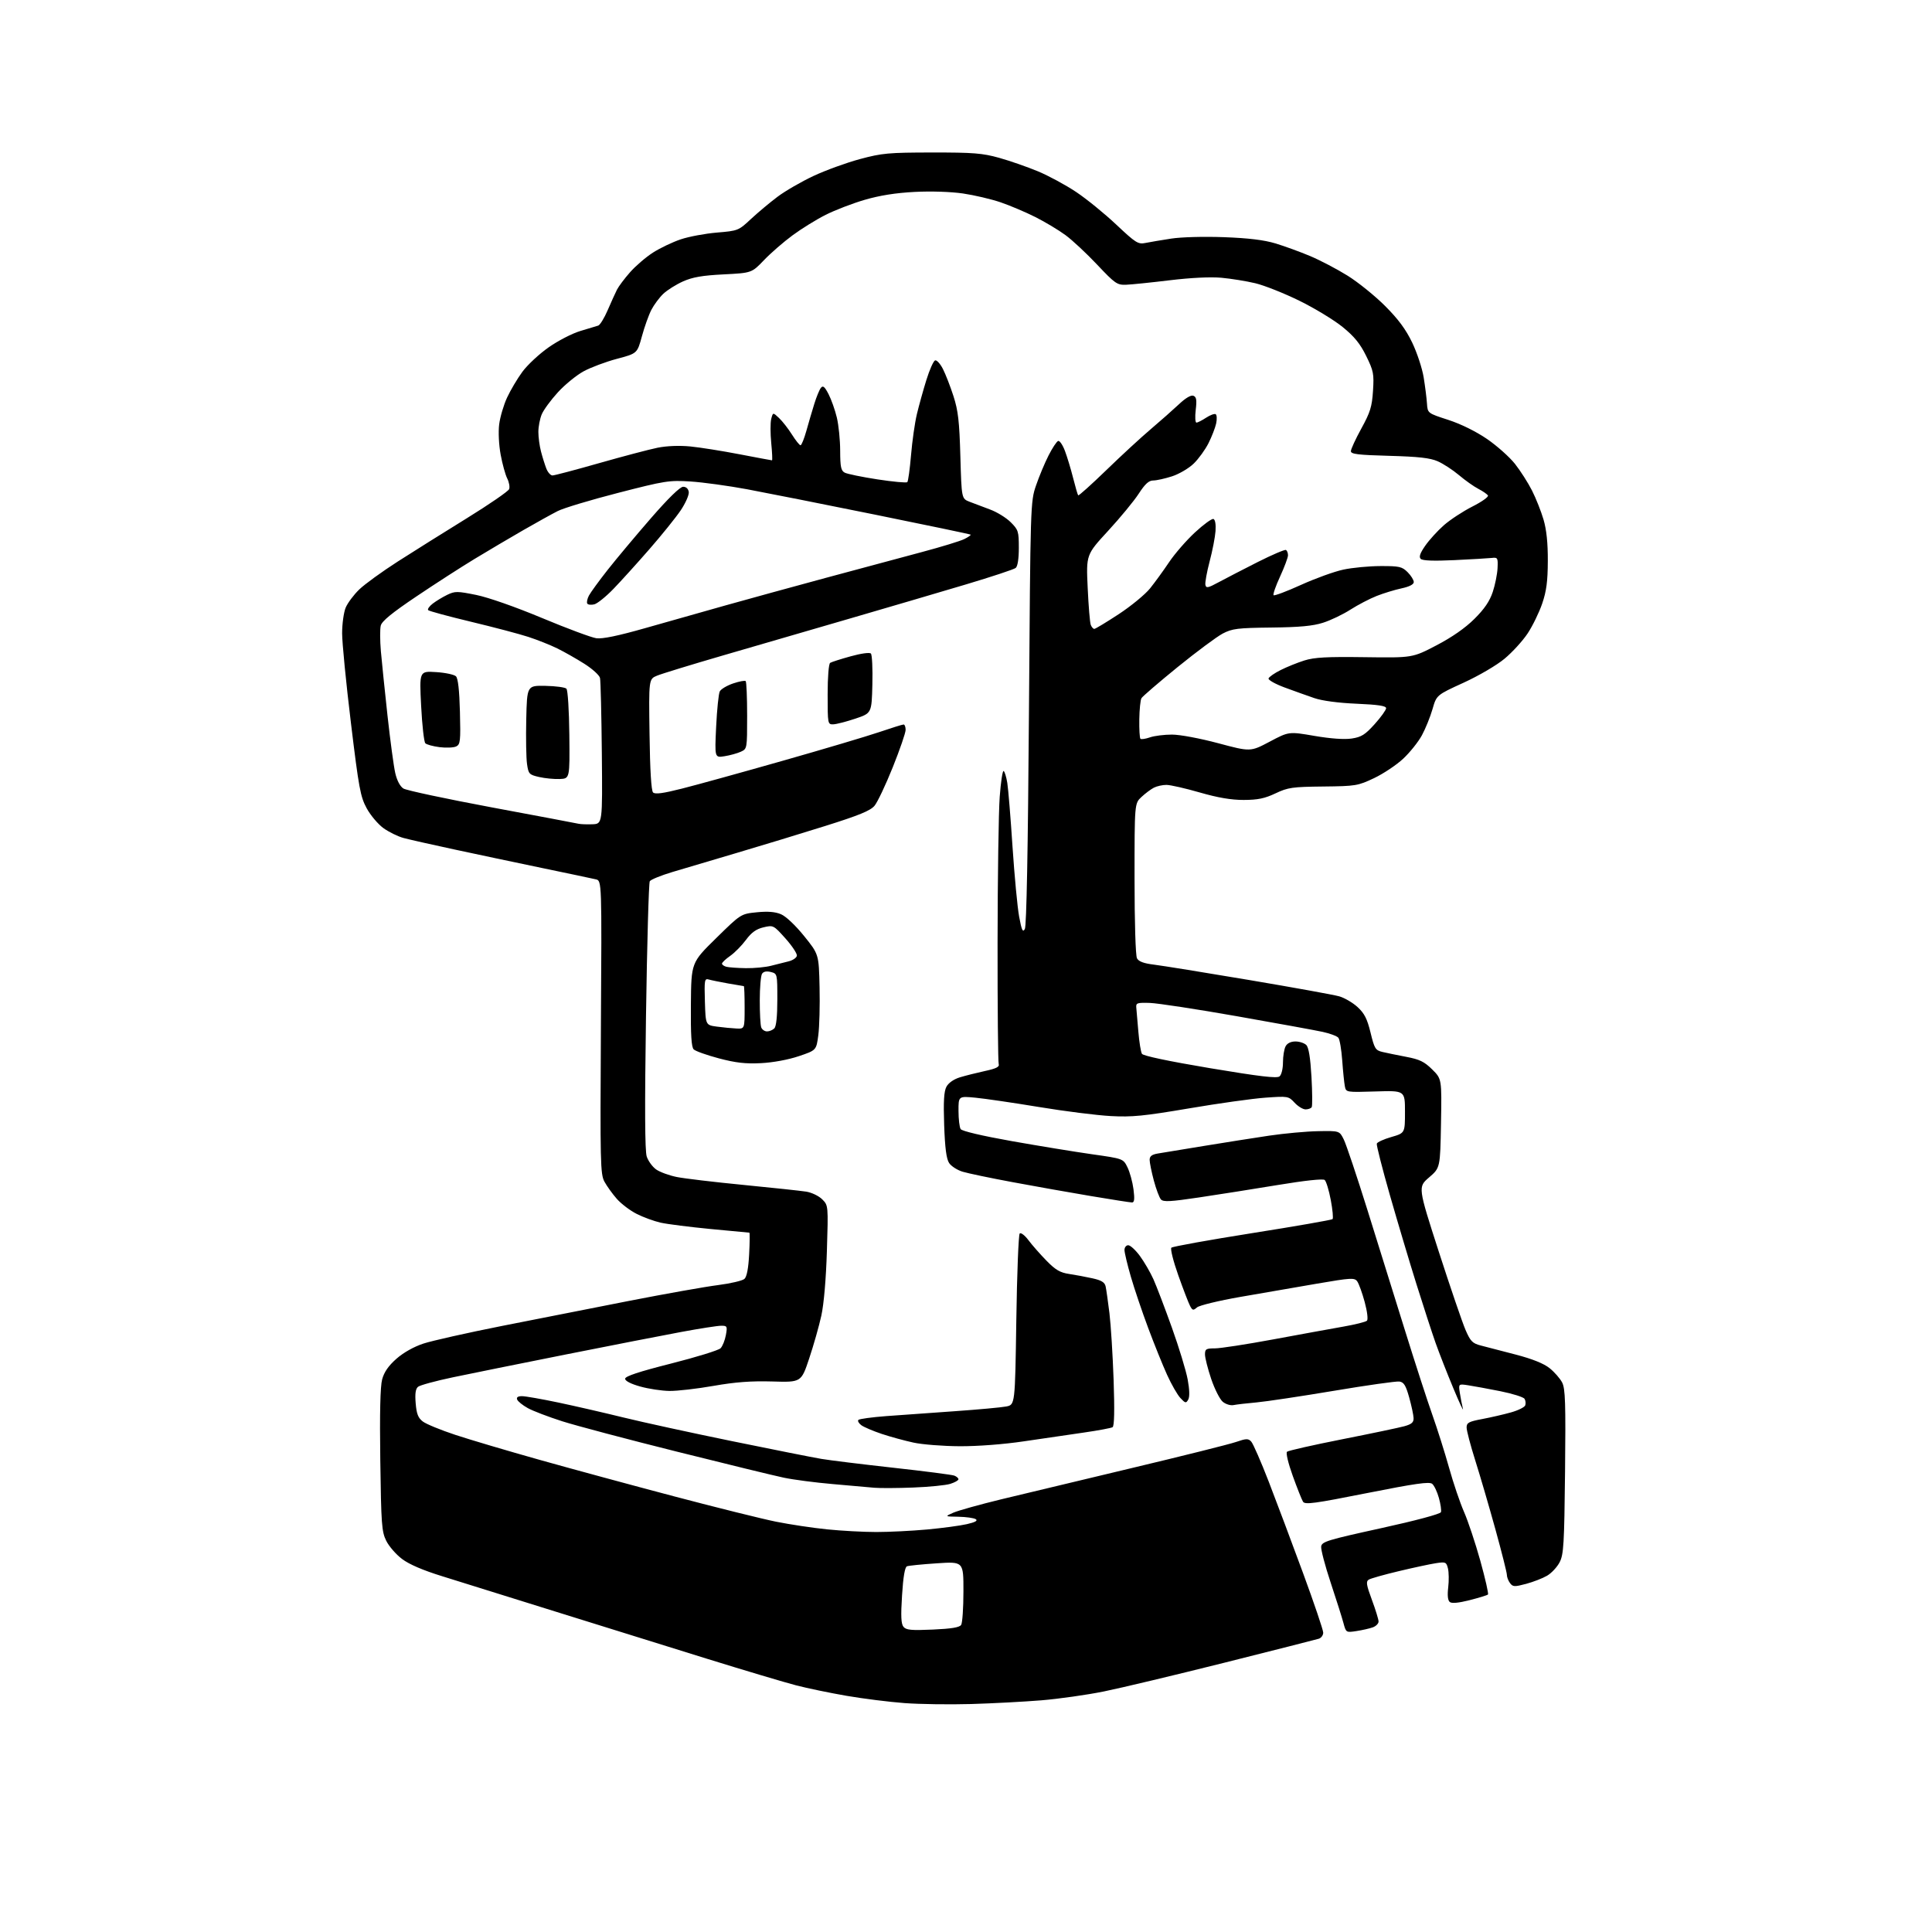 <?xml version="1.0" encoding="UTF-8" standalone="no"?>
<svg 
  version="1.1" 
  xmlns="http://www.w3.org/2000/svg" 
  xmlns:xlink="http://www.w3.org/1999/xlink" 
  xmlns:svg="http://www.w3.org/2000/svg"
  xmlns:rdf="http://www.w3.org/1999/02/22-rdf-syntax-ns#"
  xmlns:cc="http://creativecommons.org/ns#"
  xmlns:dc="http://purl.org/dc/elements/1.1/"
  viewBox="0 0 768 768"
  width="768"
  height="768"
>
<style>svg {background-color: white; }</style>"
<path stroke="none" fill="black" fill-rule="evenodd" d="M386.00,677.38C377.48,677.62 365.55,677.46 359.50,677.00C353.45,676.55 343.10,675.25 336.50,674.11C329.90,672.97 320.90,671.10 316.50,669.96C312.10,668.82 296.12,664.06 281.00,659.37C265.88,654.69 238.65,646.21 220.50,640.53C202.35,634.85 182.24,628.58 175.82,626.59C168.15,624.22 162.65,621.86 159.82,619.72C157.44,617.93 154.61,614.67 153.53,612.48C151.73,608.87 151.52,605.91 151.17,580.50C150.91,561.69 151.16,551.13 151.91,548.32C152.70,545.40 154.42,542.92 157.60,540.12C160.39,537.66 164.54,535.33 168.33,534.09C171.72,532.97 185.75,529.82 199.50,527.09C213.25,524.36 236.15,519.85 250.39,517.06C264.64,514.28 280.39,511.48 285.39,510.85C290.40,510.21 295.14,509.10 295.93,508.38C296.87,507.52 297.51,504.17 297.80,498.54C298.05,493.84 298.08,490.00 297.88,490.00C297.67,490.00 290.73,489.34 282.45,488.55C274.17,487.75 265.25,486.62 262.63,486.03C260.00,485.44 255.71,483.87 253.09,482.54C250.46,481.22 246.91,478.52 245.18,476.55C243.45,474.58 241.25,471.52 240.28,469.74C238.65,466.73 238.55,462.34 238.87,408.30C239.23,350.09 239.23,350.09 236.86,349.55C235.56,349.24 225.95,347.22 215.50,345.05C205.05,342.87 189.30,339.55 180.50,337.65C171.70,335.76 162.66,333.72 160.40,333.11C158.15,332.50 154.55,330.73 152.40,329.18C150.26,327.62 147.26,324.07 145.75,321.28C143.27,316.72 142.64,313.32 139.50,287.39C137.57,271.54 136.00,255.50 136.00,251.75C136.00,248.00 136.64,243.41 137.41,241.55C138.19,239.69 140.62,236.44 142.80,234.33C144.98,232.22 151.88,227.22 158.13,223.21C164.39,219.20 176.77,211.44 185.65,205.96C194.53,200.47 202.06,195.29 202.39,194.43C202.72,193.57 202.37,191.66 201.63,190.19C200.88,188.71 199.71,184.46 199.02,180.74C198.30,176.87 198.05,171.73 198.43,168.69C198.80,165.77 200.21,160.98 201.57,158.05C202.93,155.11 205.67,150.49 207.66,147.79C209.65,145.08 214.33,140.71 218.07,138.09C221.80,135.46 227.48,132.53 230.68,131.58C233.88,130.62 237.08,129.65 237.80,129.43C238.51,129.21 240.22,126.43 241.58,123.26C242.95,120.09 244.61,116.43 245.27,115.12C245.94,113.81 248.27,110.70 250.46,108.22C252.65,105.73 256.75,102.21 259.58,100.40C262.41,98.59 267.38,96.22 270.61,95.14C273.85,94.05 280.32,92.84 285.00,92.45C293.37,91.75 293.58,91.67 298.50,87.07C301.25,84.51 306.00,80.53 309.06,78.23C312.11,75.93 318.55,72.21 323.35,69.96C328.16,67.70 336.46,64.69 341.79,63.25C350.63,60.87 353.20,60.64 370.50,60.62C386.90,60.60 390.55,60.89 397.18,62.74C401.40,63.92 408.33,66.33 412.57,68.09C416.82,69.86 423.68,73.57 427.82,76.34C431.96,79.11 439.13,84.94 443.75,89.30C451.49,96.59 452.42,97.17 455.33,96.58C457.07,96.23 461.65,95.45 465.50,94.86C469.49,94.23 478.51,93.99 486.50,94.28C496.28,94.64 502.46,95.39 507.01,96.76C510.59,97.84 516.79,100.10 520.79,101.78C524.79,103.46 531.49,106.97 535.68,109.58C539.87,112.19 546.58,117.61 550.59,121.62C555.86,126.89 558.85,130.94 561.38,136.21C563.30,140.22 565.35,146.43 565.93,150.00C566.51,153.57 567.10,158.24 567.24,160.38C567.50,164.25 567.50,164.25 575.68,166.90C580.68,168.52 586.67,171.47 591.07,174.47C595.03,177.18 600.04,181.64 602.22,184.39C604.39,187.15 607.44,191.92 609.00,195.00C610.56,198.08 612.62,203.28 613.58,206.55C614.77,210.61 615.31,215.83 615.28,223.00C615.25,231.11 614.74,234.97 613.04,239.95C611.83,243.49 609.23,248.82 607.26,251.80C605.29,254.77 601.16,259.29 598.08,261.85C594.92,264.48 587.83,268.63 581.77,271.40C571.05,276.30 571.05,276.30 569.44,281.90C568.55,284.98 566.66,289.65 565.24,292.27C563.82,294.90 560.47,299.09 557.80,301.59C555.13,304.09 549.92,307.56 546.22,309.32C539.77,312.37 538.96,312.51 526.00,312.65C513.72,312.78 512.00,313.02 507.00,315.39C502.70,317.42 499.95,317.98 494.38,317.99C489.42,318.00 484.10,317.09 476.88,315.01C471.17,313.36 465.23,312.01 463.68,312.01C462.14,312.00 459.89,312.50 458.68,313.12C457.48,313.74 455.26,315.40 453.75,316.81C451.00,319.37 451.00,319.37 451.00,349.25C451.00,366.68 451.40,379.89 451.97,380.95C452.66,382.22 454.66,382.97 458.72,383.46C461.90,383.85 478.90,386.59 496.50,389.56C514.10,392.53 530.23,395.45 532.34,396.05C534.46,396.65 537.75,398.58 539.65,400.32C542.38,402.83 543.47,404.97 544.81,410.47C546.35,416.83 546.76,417.50 549.50,418.16C551.15,418.55 555.42,419.43 559.00,420.11C564.32,421.12 566.19,422.02 569.32,425.12C573.13,428.89 573.13,428.89 572.82,446.57C572.50,464.24 572.50,464.24 568.07,468.05C563.65,471.86 563.65,471.86 571.98,497.68C576.57,511.88 581.34,525.84 582.58,528.69C584.54,533.21 585.33,534.01 588.67,534.87C590.78,535.41 597.00,537.03 602.50,538.46C609.16,540.20 613.67,542.01 616.00,543.88C617.92,545.42 620.17,547.99 620.99,549.59C622.23,552.03 622.42,557.72 622.13,585.00C621.82,613.87 621.58,617.89 619.99,621.00C619.00,622.92 616.75,625.34 614.99,626.37C613.23,627.40 609.48,628.85 606.65,629.61C602.01,630.84 601.38,630.81 600.25,629.30C599.56,628.37 599.00,626.89 599.00,626.00C599.00,625.11 596.95,616.98 594.45,607.94C591.95,598.90 588.35,586.59 586.45,580.58C584.55,574.58 583.00,568.68 583.00,567.46C583.00,565.55 583.83,565.10 589.25,564.08C592.69,563.43 597.81,562.25 600.64,561.45C603.47,560.66 606.02,559.40 606.30,558.66C606.58,557.92 606.46,556.75 606.03,556.06C605.61,555.36 601.26,554.00 596.38,553.02C591.49,552.05 585.76,550.99 583.62,550.67C579.75,550.08 579.75,550.08 580.32,553.79C580.64,555.83 581.18,558.62 581.53,560.00C581.88,561.38 580.16,557.69 577.71,551.81C575.25,545.92 572.08,537.82 570.66,533.81C569.24,529.79 565.83,519.30 563.07,510.50C560.31,501.70 555.56,485.76 552.50,475.08C549.45,464.40 547.10,455.19 547.30,454.61C547.49,454.02 550.09,452.84 553.08,451.98C558.50,450.41 558.50,450.41 558.50,441.95C558.50,433.50 558.50,433.50 546.80,433.87C535.17,434.23 535.09,434.22 534.61,431.87C534.35,430.57 533.87,425.95 533.56,421.60C533.25,417.26 532.56,413.17 532.01,412.51C531.47,411.86 528.66,410.81 525.76,410.18C522.87,409.55 507.49,406.75 491.60,403.95C475.70,401.15 460.18,398.78 457.10,398.68C452.05,398.52 451.52,398.70 451.69,400.50C451.79,401.60 452.16,405.90 452.51,410.05C452.85,414.20 453.50,418.19 453.94,418.91C454.45,419.73 464.58,421.86 481.02,424.62C500.84,427.93 507.61,428.73 508.64,427.88C509.41,427.24 510.00,424.84 510.00,422.31C510.00,419.87 510.47,417.00 511.04,415.93C511.69,414.71 513.13,414.00 514.96,414.00C516.56,414.00 518.49,414.64 519.27,415.41C520.23,416.37 520.89,420.43 521.33,428.04C521.68,434.20 521.72,439.64 521.42,440.12C521.13,440.60 520.03,441.00 518.98,441.00C517.94,441.00 515.97,439.81 514.62,438.34C512.20,435.74 511.99,435.70 503.05,436.34C498.03,436.69 484.39,438.60 472.72,440.59C454.65,443.65 450.02,444.11 441.50,443.65C436.00,443.35 423.18,441.74 413.00,440.05C402.82,438.37 391.46,436.71 387.75,436.35C381.00,435.71 381.00,435.71 381.02,441.61C381.02,444.85 381.41,448.10 381.87,448.83C382.38,449.63 390.41,451.52 402.11,453.60C412.77,455.49 427.12,457.84 434.00,458.82C446.50,460.59 446.50,460.59 448.20,464.05C449.13,465.95 450.20,469.86 450.58,472.75C451.08,476.63 450.93,478.00 450.01,478.00C449.33,478.00 441.96,476.85 433.64,475.45C425.31,474.05 411.32,471.57 402.55,469.93C393.77,468.30 384.84,466.43 382.70,465.79C380.55,465.15 378.12,463.58 377.28,462.31C376.20,460.66 375.64,456.34 375.32,447.25C375.00,437.82 375.23,433.85 376.22,432.00C377.03,430.48 379.11,429.02 381.52,428.27C383.71,427.60 388.20,426.47 391.50,425.75C396.02,424.78 397.38,424.09 397.00,422.98C396.73,422.17 396.52,400.35 396.55,374.50C396.58,348.65 396.96,322.66 397.40,316.75C397.84,310.84 398.54,306.22 398.96,306.48C399.39,306.74 400.04,308.88 400.42,311.23C400.80,313.58 401.73,324.98 402.49,336.56C403.26,348.15 404.44,360.66 405.12,364.36C406.13,369.81 406.56,370.76 407.39,369.30C408.06,368.13 408.63,337.98 409.02,283.50C409.61,200.15 409.63,199.45 411.83,193.00C413.05,189.43 415.29,184.06 416.81,181.07C418.32,178.09 420.04,175.49 420.63,175.29C421.22,175.09 422.43,176.86 423.32,179.22C424.21,181.57 425.68,186.43 426.58,190.00C427.48,193.57 428.39,196.69 428.60,196.91C428.82,197.14 433.83,192.64 439.75,186.91C445.66,181.17 453.65,173.81 457.50,170.55C461.35,167.28 466.38,162.83 468.68,160.67C471.27,158.22 473.43,156.95 474.38,157.32C475.60,157.78 475.79,158.96 475.32,162.95C474.99,165.73 475.12,168.00 475.61,167.99C476.10,167.99 477.82,167.12 479.44,166.05C481.05,164.99 482.77,164.36 483.25,164.65C483.73,164.95 483.81,166.61 483.44,168.35C483.06,170.08 481.69,173.61 480.39,176.19C479.09,178.77 476.45,182.41 474.52,184.28C472.59,186.16 468.71,188.44 465.89,189.35C463.07,190.26 459.71,191.00 458.42,191.00C456.67,191.00 455.18,192.37 452.66,196.25C450.79,199.14 445.32,205.78 440.51,211.00C431.76,220.50 431.76,220.50 432.37,233.63C432.70,240.86 433.25,247.50 433.59,248.38C433.93,249.27 434.57,250.00 435.00,250.00C435.43,250.00 439.80,247.36 444.71,244.14C449.63,240.91 455.23,236.30 457.17,233.89C459.11,231.47 462.52,226.78 464.75,223.45C466.98,220.12 471.60,214.81 475.01,211.65C478.42,208.49 481.73,206.08 482.36,206.30C483.05,206.54 483.38,208.45 483.19,211.10C483.02,213.52 481.97,218.95 480.85,223.17C479.74,227.39 478.98,231.58 479.16,232.48C479.45,233.90 480.18,233.75 484.50,231.41C487.25,229.93 494.21,226.33 499.96,223.42C505.71,220.52 510.77,218.36 511.21,218.63C511.64,218.90 512.00,219.84 512.00,220.73C512.00,221.62 510.58,225.42 508.85,229.18C507.11,232.95 505.95,236.29 506.27,236.61C506.59,236.92 511.50,235.08 517.18,232.50C522.85,229.93 530.42,227.19 534.00,226.43C537.58,225.66 544.23,225.03 548.80,225.02C556.28,225.00 557.33,225.24 559.55,227.45C560.90,228.80 562.00,230.57 562.00,231.37C562.00,232.31 560.26,233.21 557.14,233.88C554.47,234.45 550.02,235.81 547.25,236.90C544.48,237.99 539.79,240.44 536.81,242.34C533.84,244.25 528.95,246.59 525.95,247.54C521.90,248.84 516.62,249.33 505.41,249.46C491.96,249.61 489.86,249.87 486.05,251.85C483.71,253.08 475.65,259.07 468.14,265.16C460.64,271.26 454.16,276.83 453.75,277.54C453.33,278.25 452.95,282.04 452.89,285.97C452.83,289.90 453.03,293.36 453.34,293.67C453.65,293.98 455.34,293.73 457.10,293.12C458.86,292.50 462.82,292.01 465.90,292.01C469.08,292.02 477.03,293.51 484.29,295.45C497.07,298.87 497.07,298.87 504.71,294.83C512.34,290.78 512.34,290.78 522.52,292.53C528.96,293.63 534.39,294.02 537.31,293.58C541.18,293.00 542.64,292.08 546.46,287.84C548.96,285.06 551.00,282.21 551.00,281.52C551.00,280.59 547.81,280.11 539.25,279.74C532.02,279.43 525.58,278.58 522.50,277.52C519.75,276.58 514.44,274.68 510.70,273.30C506.96,271.92 504.07,270.29 504.27,269.69C504.47,269.08 506.63,267.58 509.07,266.36C511.51,265.13 515.75,263.41 518.50,262.55C522.46,261.30 527.44,261.03 542.50,261.24C561.50,261.50 561.50,261.50 571.00,256.54C577.19,253.31 582.45,249.65 586.09,246.03C590.07,242.08 592.17,238.99 593.39,235.32C594.33,232.49 595.19,228.22 595.30,225.83C595.49,221.76 595.35,221.52 593.00,221.79C591.62,221.94 584.95,222.34 578.17,222.66C569.89,223.05 565.49,222.89 564.76,222.16C563.98,221.38 564.48,219.92 566.54,216.95C568.11,214.68 571.44,211.01 573.95,208.80C576.45,206.60 581.56,203.25 585.29,201.36C589.02,199.48 591.81,197.50 591.48,196.96C591.14,196.42 589.44,195.24 587.69,194.34C585.93,193.43 582.47,190.99 580.00,188.90C577.52,186.81 573.70,184.32 571.50,183.36C568.45,182.03 563.86,181.52 552.25,181.20C539.83,180.86 537.00,180.52 537.00,179.35C537.00,178.55 538.87,174.50 541.16,170.33C544.70,163.88 545.39,161.66 545.79,155.37C546.23,148.58 546.00,147.45 543.07,141.48C540.65,136.57 538.35,133.75 533.68,129.96C530.28,127.20 522.55,122.51 516.50,119.54C510.45,116.57 502.57,113.44 499.00,112.59C495.43,111.74 489.35,110.76 485.50,110.41C481.17,110.02 473.35,110.40 465.00,111.41C457.57,112.31 449.77,113.11 447.65,113.19C444.07,113.32 443.28,112.78 436.15,105.22C431.94,100.76 426.28,95.47 423.57,93.48C420.86,91.48 415.46,88.24 411.57,86.28C407.68,84.32 401.45,81.68 397.72,80.41C394.00,79.14 387.28,77.57 382.80,76.91C377.98,76.21 370.14,75.95 363.58,76.29C356.04,76.68 349.69,77.69 343.71,79.44C338.88,80.85 331.90,83.54 328.21,85.40C324.52,87.26 318.60,90.92 315.07,93.53C311.53,96.13 306.42,100.57 303.73,103.38C298.82,108.50 298.82,108.50 287.66,109.07C279.16,109.50 275.31,110.17 271.50,111.87C268.75,113.10 265.22,115.32 263.66,116.80C262.10,118.29 259.97,121.16 258.92,123.18C257.88,125.20 256.19,129.93 255.17,133.68C253.31,140.50 253.31,140.50 245.24,142.64C240.81,143.82 234.85,146.05 232.00,147.60C229.15,149.15 224.54,152.91 221.76,155.96C218.97,159.01 216.08,162.95 215.34,164.72C214.61,166.49 214.00,169.64 214.01,171.72C214.01,173.80 214.48,177.30 215.06,179.50C215.63,181.70 216.59,184.74 217.17,186.25C217.76,187.76 218.86,189.00 219.62,189.00C220.38,189.00 228.76,186.79 238.25,184.08C247.74,181.38 258.17,178.63 261.44,177.97C265.10,177.24 270.08,177.05 274.41,177.47C278.28,177.85 287.08,179.25 293.97,180.58C300.86,181.90 306.67,182.99 306.88,182.99C307.09,183.00 306.95,179.90 306.58,176.12C306.21,172.33 306.20,168.03 306.57,166.56C307.25,163.88 307.25,163.88 309.67,166.16C311.00,167.41 313.31,170.36 314.80,172.72C316.28,175.07 317.82,177.00 318.22,177.00C318.62,177.00 319.66,174.41 320.55,171.25C321.43,168.09 322.85,163.25 323.71,160.50C324.56,157.75 325.74,154.90 326.32,154.17C327.14,153.13 327.81,153.68 329.36,156.67C330.45,158.78 331.94,162.97 332.66,166.00C333.38,169.03 333.98,174.97 333.98,179.21C334.00,185.57 334.31,187.10 335.78,187.88C336.75,188.40 342.61,189.61 348.80,190.56C354.99,191.51 360.33,192.00 360.67,191.66C361.01,191.32 361.68,186.48 362.15,180.92C362.62,175.35 363.66,168.03 364.47,164.65C365.28,161.27 366.97,155.16 368.24,151.08C369.50,146.99 371.07,143.48 371.72,143.26C372.36,143.05 373.77,144.59 374.83,146.68C375.90,148.78 377.79,153.65 379.03,157.50C380.88,163.26 381.37,167.50 381.76,181.35C382.24,198.20 382.24,198.20 385.37,199.44C387.09,200.12 390.75,201.50 393.50,202.51C396.25,203.51 399.96,205.79 401.75,207.57C404.80,210.60 405.00,211.24 405.00,217.78C405.00,222.15 404.53,225.14 403.75,225.77C403.06,226.33 394.18,229.27 384.00,232.31C373.82,235.35 353.12,241.43 338.00,245.83C322.88,250.23 300.15,256.84 287.50,260.52C274.85,264.20 263.01,267.83 261.20,268.58C257.89,269.94 257.89,269.94 258.20,291.92C258.39,306.24 258.89,314.29 259.60,315.01C260.41,315.81 263.53,315.40 271.10,313.48C276.82,312.04 294.77,307.08 311.00,302.46C327.23,297.85 344.52,292.71 349.44,291.04C354.35,289.37 358.74,288.00 359.19,288.00C359.63,288.00 360.00,288.96 360.00,290.13C360.00,291.31 357.69,298.01 354.88,305.02C352.06,312.04 348.80,318.92 347.63,320.31C345.99,322.27 341.47,324.12 328.00,328.35C318.38,331.37 302.62,336.17 293.00,339.01C283.38,341.86 271.80,345.29 267.28,346.64C262.75,348.00 258.72,349.64 258.30,350.30C257.89,350.96 257.21,375.12 256.79,404.00C256.26,440.31 256.35,457.50 257.08,459.73C257.67,461.51 259.35,463.82 260.82,464.87C262.29,465.91 265.98,467.26 269.00,467.87C272.02,468.48 283.95,469.90 295.50,471.02C307.05,472.15 318.28,473.35 320.46,473.69C322.65,474.04 325.49,475.40 326.84,476.75C329.26,479.17 329.26,479.17 328.70,497.34C328.36,508.41 327.50,518.43 326.49,523.00C325.59,527.12 323.42,534.77 321.67,540.00C318.50,549.50 318.50,549.50 307.00,549.16C298.55,548.92 292.35,549.38 283.62,550.91C277.09,552.06 269.21,552.96 266.12,552.92C263.03,552.88 257.80,552.09 254.50,551.16C250.79,550.13 248.50,548.95 248.50,548.08C248.50,547.08 253.87,545.30 266.76,542.03C276.80,539.49 285.66,536.75 286.44,535.95C287.22,535.15 288.16,532.81 288.54,530.75C289.18,527.22 289.07,527.00 286.68,527.00C285.28,527.00 278.14,528.11 270.82,529.47C263.49,530.83 242.88,534.85 225.00,538.41C207.12,541.97 186.89,546.06 180.03,547.50C173.17,548.94 166.94,550.64 166.18,551.27C165.19,552.09 164.92,553.99 165.24,557.84C165.59,562.07 166.21,563.65 168.09,565.08C169.42,566.09 175.22,568.47 181.00,570.38C186.78,572.29 201.85,576.76 214.50,580.31C227.15,583.87 251.22,590.40 268.00,594.83C284.77,599.26 303.00,603.79 308.50,604.90C314.00,606.00 323.16,607.38 328.86,607.95C334.55,608.53 343.33,609.00 348.36,609.00C353.39,609.00 362.45,608.55 368.50,608.00C374.55,607.44 381.69,606.49 384.36,605.87C387.72,605.10 388.79,604.48 387.86,603.89C387.11,603.42 384.02,602.99 381.00,602.93C375.50,602.84 375.50,602.84 379.00,601.30C380.93,600.46 389.48,598.07 398.00,596.00C406.52,593.93 429.93,588.33 450.00,583.55C470.07,578.77 488.64,574.13 491.26,573.23C495.42,571.80 496.20,571.78 497.38,573.05C498.12,573.85 501.26,581.02 504.35,589.00C507.44,596.98 513.57,613.32 517.98,625.31C522.39,637.31 526.00,647.97 526.00,649.00C526.00,650.02 525.21,651.11 524.25,651.42C523.29,651.72 506.44,656.00 486.80,660.93C467.17,665.85 445.57,671.01 438.80,672.38C432.04,673.75 420.88,675.33 414.00,675.90C407.12,676.46 394.52,677.13 386.00,677.38zM539.29,648.36C535.08,649.01 535.08,649.01 534.04,645.17C533.48,643.05 531.18,635.81 528.95,629.08C526.71,622.35 525.02,615.89 525.19,614.73C525.47,612.83 527.82,612.12 548.94,607.49C562.82,604.45 572.55,601.84 572.80,601.10C573.03,600.41 572.66,597.87 571.98,595.44C571.31,593.02 570.11,590.50 569.32,589.85C568.20,588.92 562.64,589.71 543.38,593.53C522.48,597.69 518.74,598.19 517.97,596.95C517.47,596.15 515.64,591.54 513.89,586.69C512.08,581.66 511.10,577.54 511.61,577.09C512.10,576.65 521.95,574.42 533.50,572.14C545.05,569.86 556.19,567.52 558.25,566.95C561.18,566.13 561.98,565.42 561.92,563.70C561.88,562.49 561.09,558.80 560.17,555.50C558.83,550.70 558.05,549.44 556.28,549.18C555.06,549.01 543.36,550.66 530.28,552.86C517.20,555.05 503.35,557.13 499.50,557.48C495.65,557.82 491.53,558.30 490.35,558.54C489.17,558.79 487.25,558.20 486.08,557.24C484.91,556.28 482.84,552.19 481.47,548.15C480.11,544.11 479.00,539.73 479.00,538.40C479.00,536.27 479.45,536.00 482.94,536.00C485.11,536.00 495.57,534.39 506.19,532.42C516.81,530.45 529.33,528.17 534.00,527.35C538.67,526.53 542.90,525.48 543.38,525.00C543.89,524.51 543.50,521.33 542.48,517.55C541.50,513.93 540.16,510.24 539.51,509.35C538.43,507.87 537.05,507.95 523.42,510.29C515.21,511.69 501.52,514.06 493.00,515.55C484.48,517.04 476.75,518.91 475.83,519.71C474.35,521.00 474.04,520.94 473.09,519.17C472.50,518.07 470.39,512.59 468.40,506.99C466.40,501.36 465.17,496.44 465.64,495.98C466.11,495.51 480.59,492.91 497.80,490.18C515.02,487.46 529.38,484.95 529.71,484.62C530.05,484.28 529.73,480.85 529.00,476.99C528.27,473.13 527.18,469.56 526.58,469.06C525.90,468.50 518.75,469.27 507.99,471.05C498.37,472.64 484.24,474.87 476.58,476.01C465.23,477.70 462.44,477.85 461.49,476.79C460.85,476.08 459.58,472.69 458.66,469.27C457.75,465.84 457.00,462.14 457.00,461.06C457.00,459.62 457.87,458.94 460.25,458.54C462.04,458.24 470.25,456.89 478.50,455.54C486.75,454.19 498.45,452.34 504.50,451.44C510.55,450.55 519.32,449.74 523.98,449.66C532.46,449.50 532.46,449.50 534.19,453.00C535.14,454.93 539.37,467.52 543.58,481.00C547.79,494.48 554.52,516.08 558.54,529.00C562.56,541.92 567.45,557.00 569.41,562.50C571.36,568.00 574.35,577.45 576.04,583.50C577.72,589.55 580.40,597.42 581.97,601.00C583.55,604.58 586.46,613.31 588.44,620.40C590.41,627.50 591.79,633.55 591.49,633.84C591.20,634.13 587.93,635.14 584.23,636.08C579.79,637.21 577.09,637.46 576.31,636.82C575.52,636.18 575.31,634.19 575.69,631.01C576.00,628.35 575.95,624.95 575.58,623.46C574.94,620.92 574.66,620.80 570.70,621.41C568.39,621.77 561.77,623.19 556.00,624.57C550.23,625.94 544.87,627.45 544.10,627.93C542.93,628.66 543.14,630.01 545.35,635.96C546.81,639.89 548.00,643.77 548.00,644.58C548.00,645.39 546.99,646.42 545.75,646.88C544.51,647.34 541.61,648.00 539.29,648.36zM370.82,647.78C378.25,647.45 381.44,646.92 382.08,645.91C382.57,645.13 382.98,639.15 382.98,632.61C383.00,620.73 383.00,620.73 372.39,621.44C366.55,621.83 361.21,622.36 360.53,622.63C359.70,622.95 359.04,626.79 358.58,634.13C358.05,642.47 358.19,645.53 359.16,646.70C360.22,647.97 362.29,648.16 370.82,647.78zM363.00,591.32C356.68,591.57 349.70,591.60 347.50,591.40C345.30,591.19 337.88,590.54 331.00,589.94C324.12,589.35 315.40,588.21 311.61,587.41C307.82,586.62 288.69,581.96 269.11,577.06C249.52,572.17 229.00,566.73 223.50,564.98C218.00,563.22 211.83,560.87 209.80,559.74C207.76,558.61 205.86,557.08 205.58,556.34C205.23,555.44 205.87,555.00 207.52,555.00C208.86,555.00 215.41,556.15 222.05,557.55C228.70,558.95 240.29,561.62 247.82,563.47C255.34,565.32 274.77,569.56 291.00,572.88C307.23,576.20 323.20,579.38 326.50,579.93C329.80,580.49 342.67,582.07 355.10,583.45C367.53,584.82 378.45,586.23 379.35,586.58C380.26,586.93 381.00,587.58 381.00,588.03C381.00,588.48 379.54,589.30 377.75,589.86C375.96,590.42 369.32,591.08 363.00,591.32zM381.50,574.90C374.90,574.87 366.62,574.22 363.10,573.45C359.59,572.69 353.92,571.14 350.50,570.00C347.09,568.86 343.44,567.31 342.40,566.55C341.36,565.79 340.83,564.83 341.23,564.43C341.64,564.03 346.59,563.36 352.23,562.93C357.88,562.51 370.15,561.63 379.50,560.98C388.85,560.32 398.07,559.48 400.00,559.10C403.50,558.41 403.50,558.41 404.00,524.79C404.27,506.30 404.88,490.79 405.35,490.33C405.82,489.87 407.39,491.07 408.83,493.00C410.27,494.93 413.49,498.58 415.98,501.13C419.58,504.82 421.41,505.89 425.00,506.42C427.48,506.79 431.64,507.57 434.26,508.15C437.84,508.94 439.13,509.73 439.50,511.35C439.76,512.53 440.45,517.33 441.02,522.00C441.59,526.67 442.33,538.64 442.68,548.60C443.09,560.62 442.96,566.91 442.27,567.33C441.70,567.68 436.57,568.64 430.87,569.46C425.17,570.28 414.43,571.85 407.00,572.95C398.93,574.15 388.67,574.93 381.50,574.90zM472.34,556.36C471.48,557.89 471.20,557.84 469.24,555.75C468.05,554.49 465.67,550.34 463.94,546.53C462.21,542.72 458.83,534.35 456.43,527.92C454.03,521.50 450.92,512.31 449.53,507.51C448.14,502.71 447.00,497.93 447.00,496.89C447.00,495.85 447.67,495.00 448.49,495.00C449.32,495.00 451.40,496.91 453.12,499.25C454.84,501.59 457.26,505.75 458.50,508.50C459.73,511.25 463.04,519.92 465.85,527.77C468.66,535.62 471.48,544.88 472.12,548.35C472.87,552.41 472.95,555.27 472.34,556.36zM302.50,422.62C296.34,422.93 292.48,422.49 285.75,420.71C280.93,419.43 276.43,417.83 275.75,417.14C274.84,416.23 274.54,411.36 274.64,399.27C274.78,382.65 274.78,382.65 284.64,372.97C294.50,363.29 294.50,363.29 300.81,362.65C305.19,362.21 308.12,362.44 310.43,363.41C312.38,364.22 316.16,367.78 319.62,372.06C325.50,379.34 325.50,379.34 325.79,392.42C325.96,399.61 325.73,408.20 325.29,411.50C324.50,417.50 324.50,417.50 317.50,419.86C313.34,421.26 307.26,422.38 302.50,422.62zM304.91,410.00C305.84,410.00 307.14,409.46 307.80,408.80C308.58,408.02 309.00,403.98 309.00,397.32C309.00,387.07 308.99,387.04 306.39,386.38C304.67,385.95 303.49,386.20 302.91,387.11C302.43,387.88 302.02,392.63 302.02,397.67C302.01,402.71 302.27,407.55 302.61,408.42C302.94,409.29 303.98,410.00 304.91,410.00zM292.75,408.85C296.00,409.00 296.00,409.00 296.00,400.50C296.00,395.82 295.86,392.00 295.68,392.00C295.51,392.00 292.70,391.52 289.43,390.94C286.17,390.36 282.70,389.65 281.71,389.36C280.07,388.88 279.95,389.61 280.21,398.17C280.50,407.50 280.50,407.50 285.00,408.10C287.48,408.43 290.96,408.77 292.75,408.85zM296.50,384.86C299.80,384.91 304.30,384.48 306.50,383.91C308.70,383.34 311.85,382.54 313.49,382.15C315.14,381.75 316.62,380.75 316.77,379.93C316.93,379.12 314.89,376.03 312.25,373.07C307.48,367.75 307.40,367.71 303.48,368.63C300.59,369.32 298.72,370.66 296.52,373.64C294.86,375.88 292.04,378.74 290.25,379.99C288.46,381.24 287.00,382.62 287.00,383.06C287.00,383.49 287.79,384.06 288.75,384.31C289.71,384.56 293.20,384.81 296.50,384.86zM235.50,327.66C239.50,327.50 239.50,327.50 239.24,299.50C239.09,284.10 238.77,270.60 238.51,269.50C238.26,268.40 235.45,265.86 232.27,263.85C229.10,261.84 224.25,259.09 221.50,257.74C218.75,256.39 213.57,254.33 210.00,253.17C206.43,252.00 196.17,249.30 187.20,247.15C178.24,245.00 170.59,242.93 170.22,242.55C169.84,242.17 170.65,241.00 172.01,239.95C173.38,238.90 175.99,237.32 177.81,236.44C180.86,234.97 181.79,234.98 189.31,236.50C194.12,237.48 204.89,241.25 215.49,245.68C225.40,249.82 235.10,253.43 237.05,253.71C239.47,254.05 245.65,252.77 256.55,249.67C265.32,247.17 279.70,243.11 288.50,240.63C297.30,238.16 315.30,233.22 328.50,229.65C341.70,226.09 358.80,221.49 366.50,219.44C374.20,217.39 381.78,215.07 383.34,214.28C384.91,213.50 386.03,212.71 385.84,212.53C385.65,212.35 368.62,208.79 348.00,204.61C327.38,200.43 304.43,195.88 297.00,194.49C289.57,193.11 279.45,191.72 274.50,191.40C265.99,190.86 264.41,191.11 245.69,195.93C234.79,198.73 223.99,201.98 221.69,203.16C219.38,204.33 213.22,207.75 208.00,210.75C202.78,213.76 194.11,218.87 188.74,222.13C183.37,225.38 172.91,232.12 165.49,237.12C155.78,243.65 151.81,246.90 151.36,248.69C151.02,250.05 151.04,254.62 151.40,258.84C151.77,263.05 152.96,274.60 154.04,284.50C155.13,294.40 156.51,304.66 157.12,307.30C157.80,310.28 159.04,312.61 160.36,313.45C161.54,314.19 177.35,317.56 195.50,320.95C213.65,324.33 229.18,327.26 230.00,327.46C230.82,327.65 233.30,327.74 235.50,327.66zM222.50,309.67C220.30,309.76 216.61,309.40 214.30,308.87C210.35,307.96 210.07,307.67 209.50,303.70C209.16,301.39 209.03,293.43 209.19,286.00C209.50,272.50 209.50,272.50 216.84,272.64C220.88,272.72 224.62,273.22 225.16,273.76C225.71,274.31 226.22,282.36 226.32,292.12C226.50,309.50 226.50,309.50 222.50,309.67zM288.01,300.61C284.09,301.24 284.09,301.24 284.68,288.87C285.01,282.07 285.65,275.76 286.12,274.85C286.58,273.94 288.96,272.52 291.40,271.69C293.84,270.86 296.10,270.44 296.42,270.75C296.74,271.07 297.00,277.26 297.00,284.51C297.00,297.63 296.99,297.68 294.47,298.83C293.07,299.47 290.17,300.27 288.01,300.61zM181.33,296.73C180.32,297.21 177.36,297.34 174.75,297.01C172.14,296.68 169.58,295.98 169.07,295.45C168.55,294.93 167.80,288.26 167.41,280.62C166.70,266.75 166.70,266.75 173.35,267.17C177.00,267.40 180.56,268.16 181.25,268.84C182.08,269.68 182.61,274.38 182.83,282.97C183.13,294.64 182.98,295.93 181.33,296.73zM331.25,287.93C329.04,288.00 329.00,287.80 329.00,276.06C329.00,269.07 329.42,263.86 330.01,263.49C330.57,263.15 334.24,261.97 338.17,260.89C342.28,259.75 345.68,259.28 346.19,259.79C346.67,260.27 346.94,265.81 346.78,272.08C346.50,283.50 346.50,283.50 340.00,285.68C336.43,286.87 332.49,287.89 331.25,287.93zM236.25,240.23C235.01,240.55 233.76,240.41 233.45,239.93C233.15,239.44 233.44,238.02 234.10,236.77C234.75,235.52 238.12,230.90 241.58,226.50C245.05,222.10 252.77,212.88 258.75,206.00C265.67,198.04 270.33,193.50 271.56,193.50C272.76,193.50 273.61,194.29 273.80,195.58C273.96,196.72 272.52,199.99 270.61,202.84C268.69,205.69 263.10,212.63 258.19,218.26C253.28,223.89 246.84,231.01 243.88,234.07C240.92,237.14 237.49,239.91 236.25,240.23z" />

</svg>